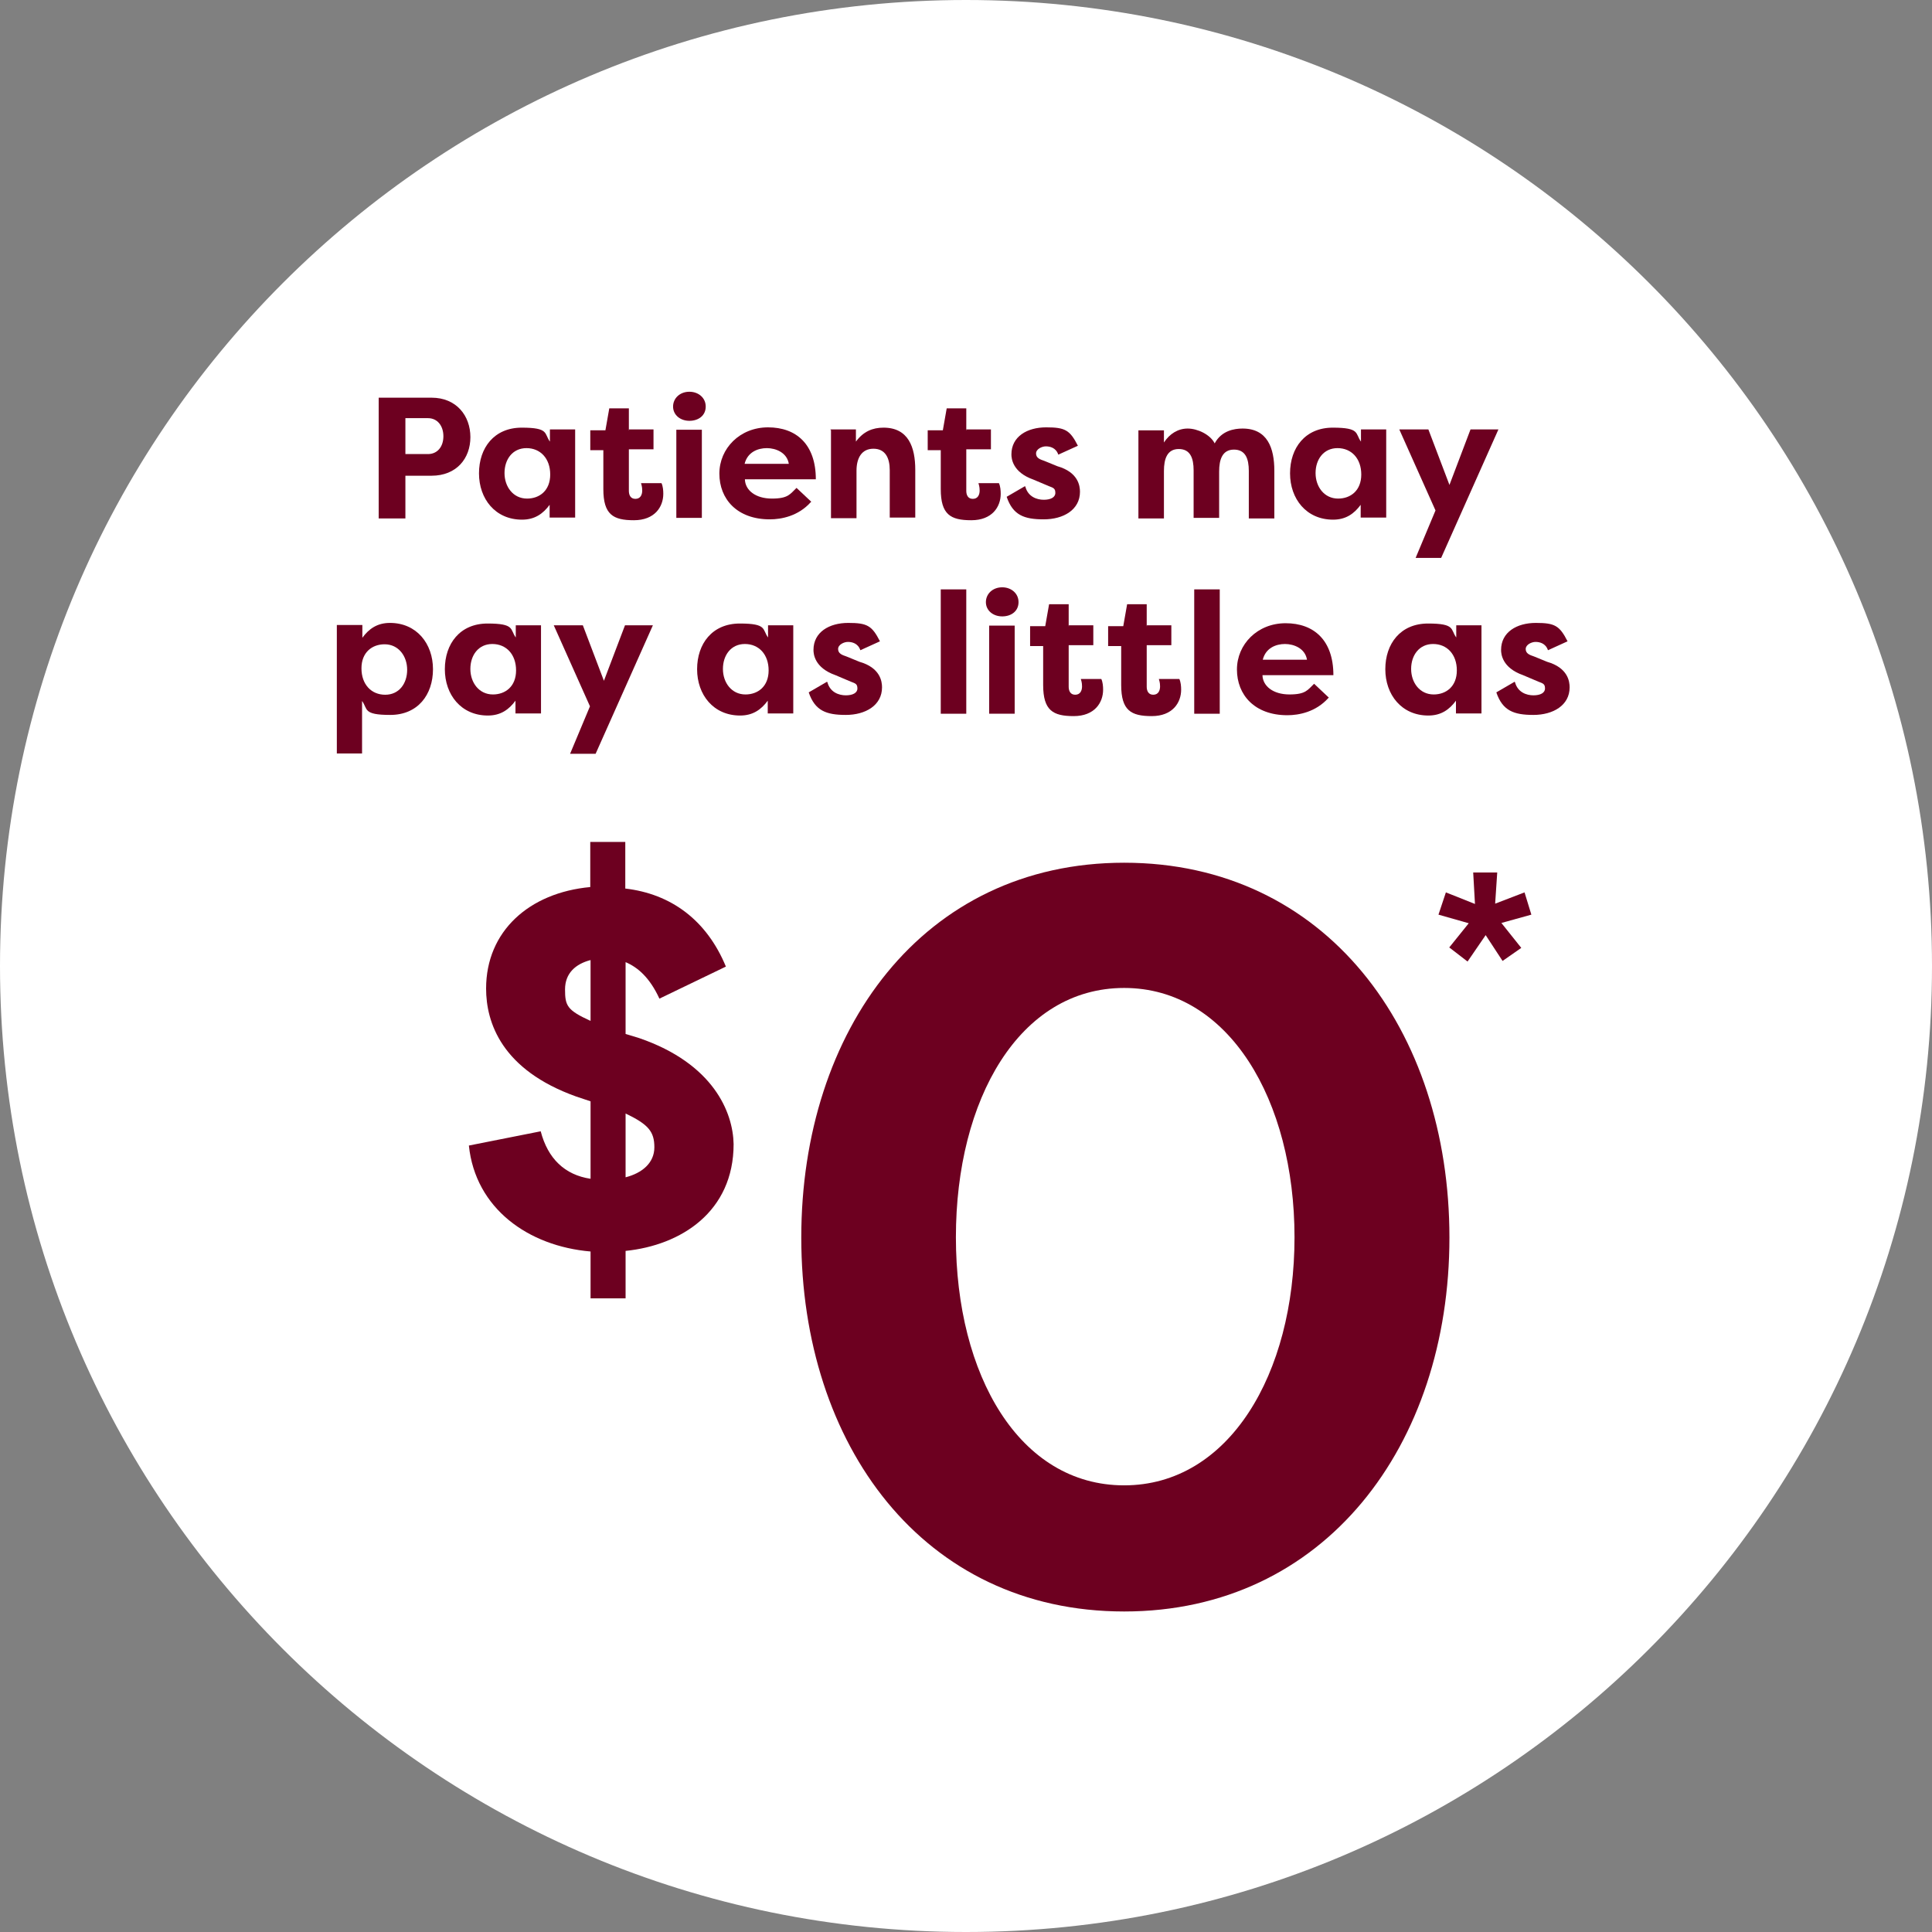 <svg width="162" height="162" viewBox="0 0 162 162" fill="none" xmlns="http://www.w3.org/2000/svg">
<rect x="0" y="0" width="162" height="162" fill="#808080" stroke="none"/>
<g clip-path="url(#clip0_3883_29654)">
<path d="M81 162C125.735 162 162 125.735 162 81C162 36.265 125.735 0 81 0C36.265 0 0 36.265 0 81C0 125.735 36.265 162 81 162Z" fill="white"/>
<path d="M31.754 43.424V33.346H36.183C38.274 33.346 39.443 34.864 39.443 36.655C39.443 38.447 38.274 39.89 36.183 39.89H33.993V43.474H31.754V43.424ZM35.885 38.074C36.681 38.074 37.179 37.452 37.179 36.581C37.179 35.71 36.681 35.063 35.885 35.063H33.993V38.074H35.885Z" fill="#6D0020"/>
<path d="M48.227 36.009V43.4H46.087V42.329C45.539 43.076 44.842 43.574 43.772 43.574C41.533 43.574 40.164 41.832 40.164 39.692C40.164 37.551 41.433 35.859 43.748 35.859C46.062 35.859 45.614 36.357 46.111 37.029V36.009H48.252H48.227ZM44.195 41.807C45.241 41.807 46.136 41.135 46.136 39.791C46.136 38.447 45.315 37.576 44.146 37.576C42.976 37.576 42.304 38.522 42.304 39.667C42.304 40.811 43.026 41.807 44.195 41.807Z" fill="#6D0020"/>
<path d="M52.731 36.007H54.797V37.674H52.731V41.158C52.731 41.482 52.855 41.83 53.279 41.83C53.702 41.83 53.851 41.482 53.851 41.133C53.851 40.785 53.776 40.636 53.751 40.511H55.468C55.593 40.785 55.618 41.133 55.618 41.407C55.618 42.502 54.896 43.622 53.154 43.622C51.412 43.622 50.591 43.149 50.591 41.009V37.749H49.496V36.082H50.765L51.089 34.24H52.731V36.082H52.756L52.731 36.007Z" fill="#6D0020"/>
<path d="M57.806 32.848C58.553 32.848 59.175 33.345 59.175 34.092C59.175 34.838 58.578 35.286 57.806 35.286C57.035 35.286 56.438 34.789 56.438 34.092C56.438 33.395 57.01 32.848 57.806 32.848ZM56.711 43.424V36.033H58.851V43.424H56.711Z" fill="#6D0020"/>
<path d="M67.985 42.105C66.94 43.275 65.521 43.548 64.551 43.548C61.788 43.548 60.32 41.831 60.32 39.716C60.32 37.601 62.037 35.834 64.401 35.834C66.766 35.834 68.408 37.252 68.408 40.189H62.46C62.485 41.11 63.356 41.806 64.725 41.806C66.094 41.806 66.243 41.433 66.79 40.91L68.035 42.08H68.01L67.985 42.105ZM62.435 38.895H66.143C65.994 37.949 65.048 37.576 64.302 37.576C63.555 37.576 62.684 37.899 62.435 38.895Z" fill="#6D0020"/>
<path d="M69.629 36.009H71.769V37.029C72.391 36.183 73.163 35.859 74.083 35.859C76.174 35.859 76.746 37.502 76.746 39.393V43.4H74.606V39.418C74.606 38.398 74.233 37.626 73.237 37.626C72.242 37.626 71.819 38.422 71.819 39.468V43.449H69.679V36.059H69.654L69.629 36.009Z" fill="#6D0020"/>
<path d="M81.024 36.007H83.09V37.674H81.024V41.158C81.024 41.482 81.148 41.83 81.572 41.83C81.995 41.83 82.144 41.482 82.144 41.133C82.144 40.785 82.069 40.636 82.044 40.511H83.761C83.886 40.785 83.911 41.133 83.911 41.407C83.911 42.502 83.189 43.622 81.447 43.622C79.705 43.622 78.884 43.149 78.884 41.009V37.749H77.789V36.082H79.058L79.382 34.24H81.024V36.082H81.049L81.024 36.007Z" fill="#6D0020"/>
<path d="M85.978 40.811C86.202 41.657 86.948 41.906 87.521 41.906C88.093 41.906 88.491 41.707 88.491 41.334C88.491 40.96 88.342 40.91 87.944 40.761L86.65 40.214C84.883 39.592 84.808 38.422 84.808 38.099C84.808 36.605 86.127 35.834 87.72 35.834C89.312 35.834 89.711 36.058 90.382 37.377L88.74 38.123C88.541 37.526 88.018 37.427 87.695 37.427C87.371 37.427 86.874 37.651 86.874 38.024C86.874 38.397 87.197 38.522 87.57 38.646L88.665 39.094C90.407 39.592 90.557 40.736 90.557 41.234C90.557 42.752 89.163 43.548 87.521 43.548C85.878 43.548 84.933 43.2 84.41 41.657L85.953 40.761H85.928L85.978 40.811Z" fill="#6D0020"/>
<path d="M102.226 39.442V43.424H100.086V39.442C100.086 38.422 99.812 37.651 98.841 37.651C97.871 37.651 97.597 38.472 97.597 39.492V43.474H95.457V36.083H97.597V37.103C98.07 36.382 98.767 35.934 99.588 35.934C100.409 35.934 101.479 36.431 101.852 37.178C102.425 36.108 103.495 35.934 104.192 35.934C106.282 35.934 106.854 37.576 106.854 39.467V43.474H104.714V39.492C104.714 38.472 104.44 37.7 103.47 37.7C102.499 37.7 102.226 38.522 102.226 39.542V39.467V39.442Z" fill="#6D0020"/>
<path d="M116.235 36.009V43.4H114.094V42.329C113.547 43.076 112.85 43.574 111.78 43.574C109.541 43.574 108.172 41.832 108.172 39.692C108.172 37.551 109.441 35.859 111.755 35.859C114.07 35.859 113.622 36.357 114.119 37.029V36.009H116.259H116.235ZM112.203 41.807C113.248 41.807 114.144 41.135 114.144 39.791C114.144 38.447 113.323 37.576 112.153 37.576C110.984 37.576 110.312 38.522 110.312 39.667C110.312 40.811 111.034 41.807 112.203 41.807Z" fill="#6D0020"/>
<path d="M123.279 36.008H125.644L120.841 46.783H118.701L120.368 42.801L117.332 36.008H119.771L121.538 40.661L123.304 36.008H123.279Z" fill="#6D0020"/>
<path d="M28.244 63.182V52.407H30.384V53.477C30.931 52.73 31.628 52.232 32.698 52.232C34.938 52.232 36.306 53.974 36.306 56.114C36.306 58.255 35.037 59.947 32.723 59.947C30.409 59.947 30.857 59.449 30.359 58.777V63.182H28.219H28.244ZM32.25 54.024C31.205 54.024 30.309 54.696 30.309 56.04C30.309 57.384 31.13 58.255 32.3 58.255C33.469 58.255 34.141 57.309 34.141 56.164C34.141 55.02 33.42 54.024 32.25 54.024Z" fill="#6D0020"/>
<path d="M45.364 52.432V59.823H43.223V58.753C42.676 59.5 41.979 59.998 40.909 59.998C38.669 59.998 37.301 58.256 37.301 56.115C37.301 53.975 38.57 52.283 40.884 52.283C43.199 52.283 42.751 52.781 43.248 53.453V52.432H45.388H45.364ZM41.332 58.231C42.377 58.231 43.273 57.559 43.273 56.215C43.273 54.871 42.452 54 41.282 54C40.113 54 39.441 54.946 39.441 56.091C39.441 57.235 40.163 58.231 41.332 58.231Z" fill="#6D0020"/>
<path d="M52.381 52.432H54.745L49.942 63.207H47.802L49.469 59.225L46.434 52.432H48.872L50.639 57.085L52.406 52.432H52.381Z" fill="#6D0020"/>
<path d="M66.516 52.432V59.823H64.376V58.753C63.828 59.5 63.132 59.998 62.061 59.998C59.822 59.998 58.453 58.256 58.453 56.115C58.453 53.975 59.722 52.283 62.036 52.283C64.351 52.283 63.903 52.781 64.401 53.453V52.432H66.541H66.516ZM62.509 58.231C63.554 58.231 64.45 57.559 64.45 56.215C64.45 54.871 63.629 54 62.46 54C61.29 54 60.618 54.946 60.618 56.091C60.618 57.235 61.34 58.231 62.509 58.231Z" fill="#6D0020"/>
<path d="M69.38 57.209C69.604 58.056 70.351 58.304 70.923 58.304C71.495 58.304 71.894 58.105 71.894 57.732C71.894 57.359 71.744 57.309 71.346 57.16L70.052 56.612C68.285 55.99 68.211 54.82 68.211 54.497C68.211 53.004 69.529 52.232 71.122 52.232C72.715 52.232 73.113 52.456 73.785 53.775L72.142 54.522C71.943 53.925 71.421 53.825 71.097 53.825C70.774 53.825 70.276 54.049 70.276 54.422C70.276 54.796 70.6 54.92 70.973 55.044L72.068 55.492C73.81 55.99 73.959 57.135 73.959 57.632C73.959 59.15 72.566 59.947 70.923 59.947C69.281 59.947 68.335 59.598 67.812 58.056L69.355 57.16H69.331L69.38 57.209Z" fill="#6D0020"/>
<path d="M78.883 59.847V49.42H81.023V59.847H78.883Z" fill="#6D0020"/>
<path d="M84.037 49.246C84.783 49.246 85.405 49.744 85.405 50.49C85.405 51.237 84.808 51.685 84.037 51.685C83.265 51.685 82.668 51.187 82.668 50.49C82.668 49.794 83.24 49.246 84.037 49.246ZM82.942 59.847V52.456H85.082V59.847H82.942Z" fill="#6D0020"/>
<path d="M89.61 52.431H91.675V54.098H89.61V57.582C89.61 57.906 89.734 58.254 90.157 58.254C90.581 58.254 90.73 57.906 90.73 57.557C90.73 57.209 90.655 57.059 90.63 56.935H92.347C92.472 57.209 92.497 57.557 92.497 57.831C92.497 58.926 91.775 60.046 90.033 60.046C88.291 60.046 87.47 59.573 87.47 57.433V54.173H86.375V52.505H87.644L87.968 50.664H89.61V52.505H89.635L89.61 52.431Z" fill="#6D0020"/>
<path d="M96.153 52.431H98.218V54.098H96.153V57.582C96.153 57.906 96.277 58.254 96.701 58.254C97.124 58.254 97.273 57.906 97.273 57.557C97.273 57.209 97.198 57.059 97.173 56.935H98.89C99.015 57.209 99.04 57.557 99.04 57.831C99.04 58.926 98.318 60.046 96.576 60.046C94.834 60.046 94.013 59.573 94.013 57.433V54.173H92.918V52.505H94.187L94.511 50.664H96.153V52.505H96.178L96.153 52.431Z" fill="#6D0020"/>
<path d="M100.137 59.847V49.42H102.277V59.847H100.137Z" fill="#6D0020"/>
<path d="M111.383 58.529C110.338 59.698 108.92 59.972 107.949 59.972C105.187 59.972 103.719 58.255 103.719 56.14C103.719 54.025 105.436 52.258 107.8 52.258C110.164 52.258 111.806 53.676 111.806 56.613H105.859C105.884 57.533 106.755 58.23 108.123 58.23C109.492 58.23 109.641 57.857 110.189 57.334L111.433 58.504H111.408L111.383 58.529ZM105.884 55.319H109.592C109.442 54.373 108.497 54 107.75 54C107.004 54 106.133 54.323 105.884 55.319Z" fill="#6D0020"/>
<path d="M124.223 52.432V59.823H122.083V58.753C121.535 59.5 120.838 59.998 119.768 59.998C117.529 59.998 116.16 58.256 116.16 56.115C116.16 53.975 117.429 52.283 119.744 52.283C122.058 52.283 121.61 52.781 122.108 53.453V52.432H124.248H124.223ZM120.216 58.231C121.262 58.231 122.157 57.559 122.157 56.215C122.157 54.871 121.336 54 120.167 54C118.997 54 118.325 54.946 118.325 56.091C118.325 57.235 119.047 58.231 120.216 58.231Z" fill="#6D0020"/>
<path d="M127.036 57.209C127.26 58.056 128.007 58.304 128.579 58.304C129.152 58.304 129.55 58.105 129.55 57.732C129.55 57.359 129.401 57.309 129.002 57.16L127.708 56.612C125.942 55.99 125.867 54.82 125.867 54.497C125.867 53.004 127.186 52.232 128.778 52.232C130.371 52.232 130.769 52.456 131.441 53.775L129.799 54.522C129.6 53.925 129.077 53.825 128.754 53.825C128.43 53.825 127.932 54.049 127.932 54.422C127.932 54.796 128.256 54.92 128.629 55.044L129.724 55.492C131.466 55.99 131.615 57.135 131.615 57.632C131.615 59.15 130.222 59.947 128.579 59.947C126.937 59.947 125.991 59.598 125.469 58.056L127.012 57.16H126.987L127.036 57.209Z" fill="#6D0020"/>
<path d="M49.519 104.939C44.293 104.491 39.864 101.33 39.316 96.055L45.339 94.86C45.936 97.15 47.354 98.518 49.519 98.842V92.347L48.325 91.949C42.054 89.709 40.76 85.728 40.76 82.891C40.76 78.088 44.368 74.853 49.494 74.38V70.598H52.431V74.505C56.263 74.953 59.249 77.142 60.867 81.049L55.292 83.737C54.471 81.945 53.451 81.099 52.456 80.676V86.698L53.6 87.046C59.822 89.187 61.464 93.268 61.514 95.93C61.514 101.604 57.109 104.416 52.456 104.889V108.87H49.519V104.914V104.939ZM49.519 85.628V80.502C48.275 80.825 47.379 81.597 47.379 82.965C47.379 84.334 47.553 84.707 49.519 85.603V85.628ZM52.456 93.367V98.718C53.824 98.369 54.869 97.523 54.869 96.204C54.869 94.885 54.372 94.288 52.456 93.367Z" fill="#6D0020"/>
<path d="M94.262 135.124C77.365 135.124 67.188 121.114 67.188 103.769C67.188 86.425 77.365 72.34 94.262 72.34C111.159 72.34 121.536 86.35 121.536 103.769C121.536 121.189 111.084 135.124 94.262 135.124ZM94.262 82.841C85.478 82.841 80.153 92.173 80.153 103.744C80.153 115.316 85.478 124.548 94.262 124.548C103.046 124.548 108.546 115.216 108.546 103.744C108.546 92.273 103.046 82.841 94.262 82.841Z" fill="#6D0020"/>
<path d="M121.513 79.456L123.155 77.415L120.617 76.694L121.239 74.827L123.678 75.798L123.529 73.16H125.544L125.37 75.773L127.834 74.827L128.406 76.694L125.893 77.391L127.56 79.481L125.992 80.576L124.574 78.411L123.056 80.626L121.538 79.456H121.513Z" fill="#6D0020"/>
</g>
<defs>
<clipPath id="clip0_3883_29654">
<rect width="162" height="161.975" fill="white"/>
</clipPath>
</defs>
</svg>
